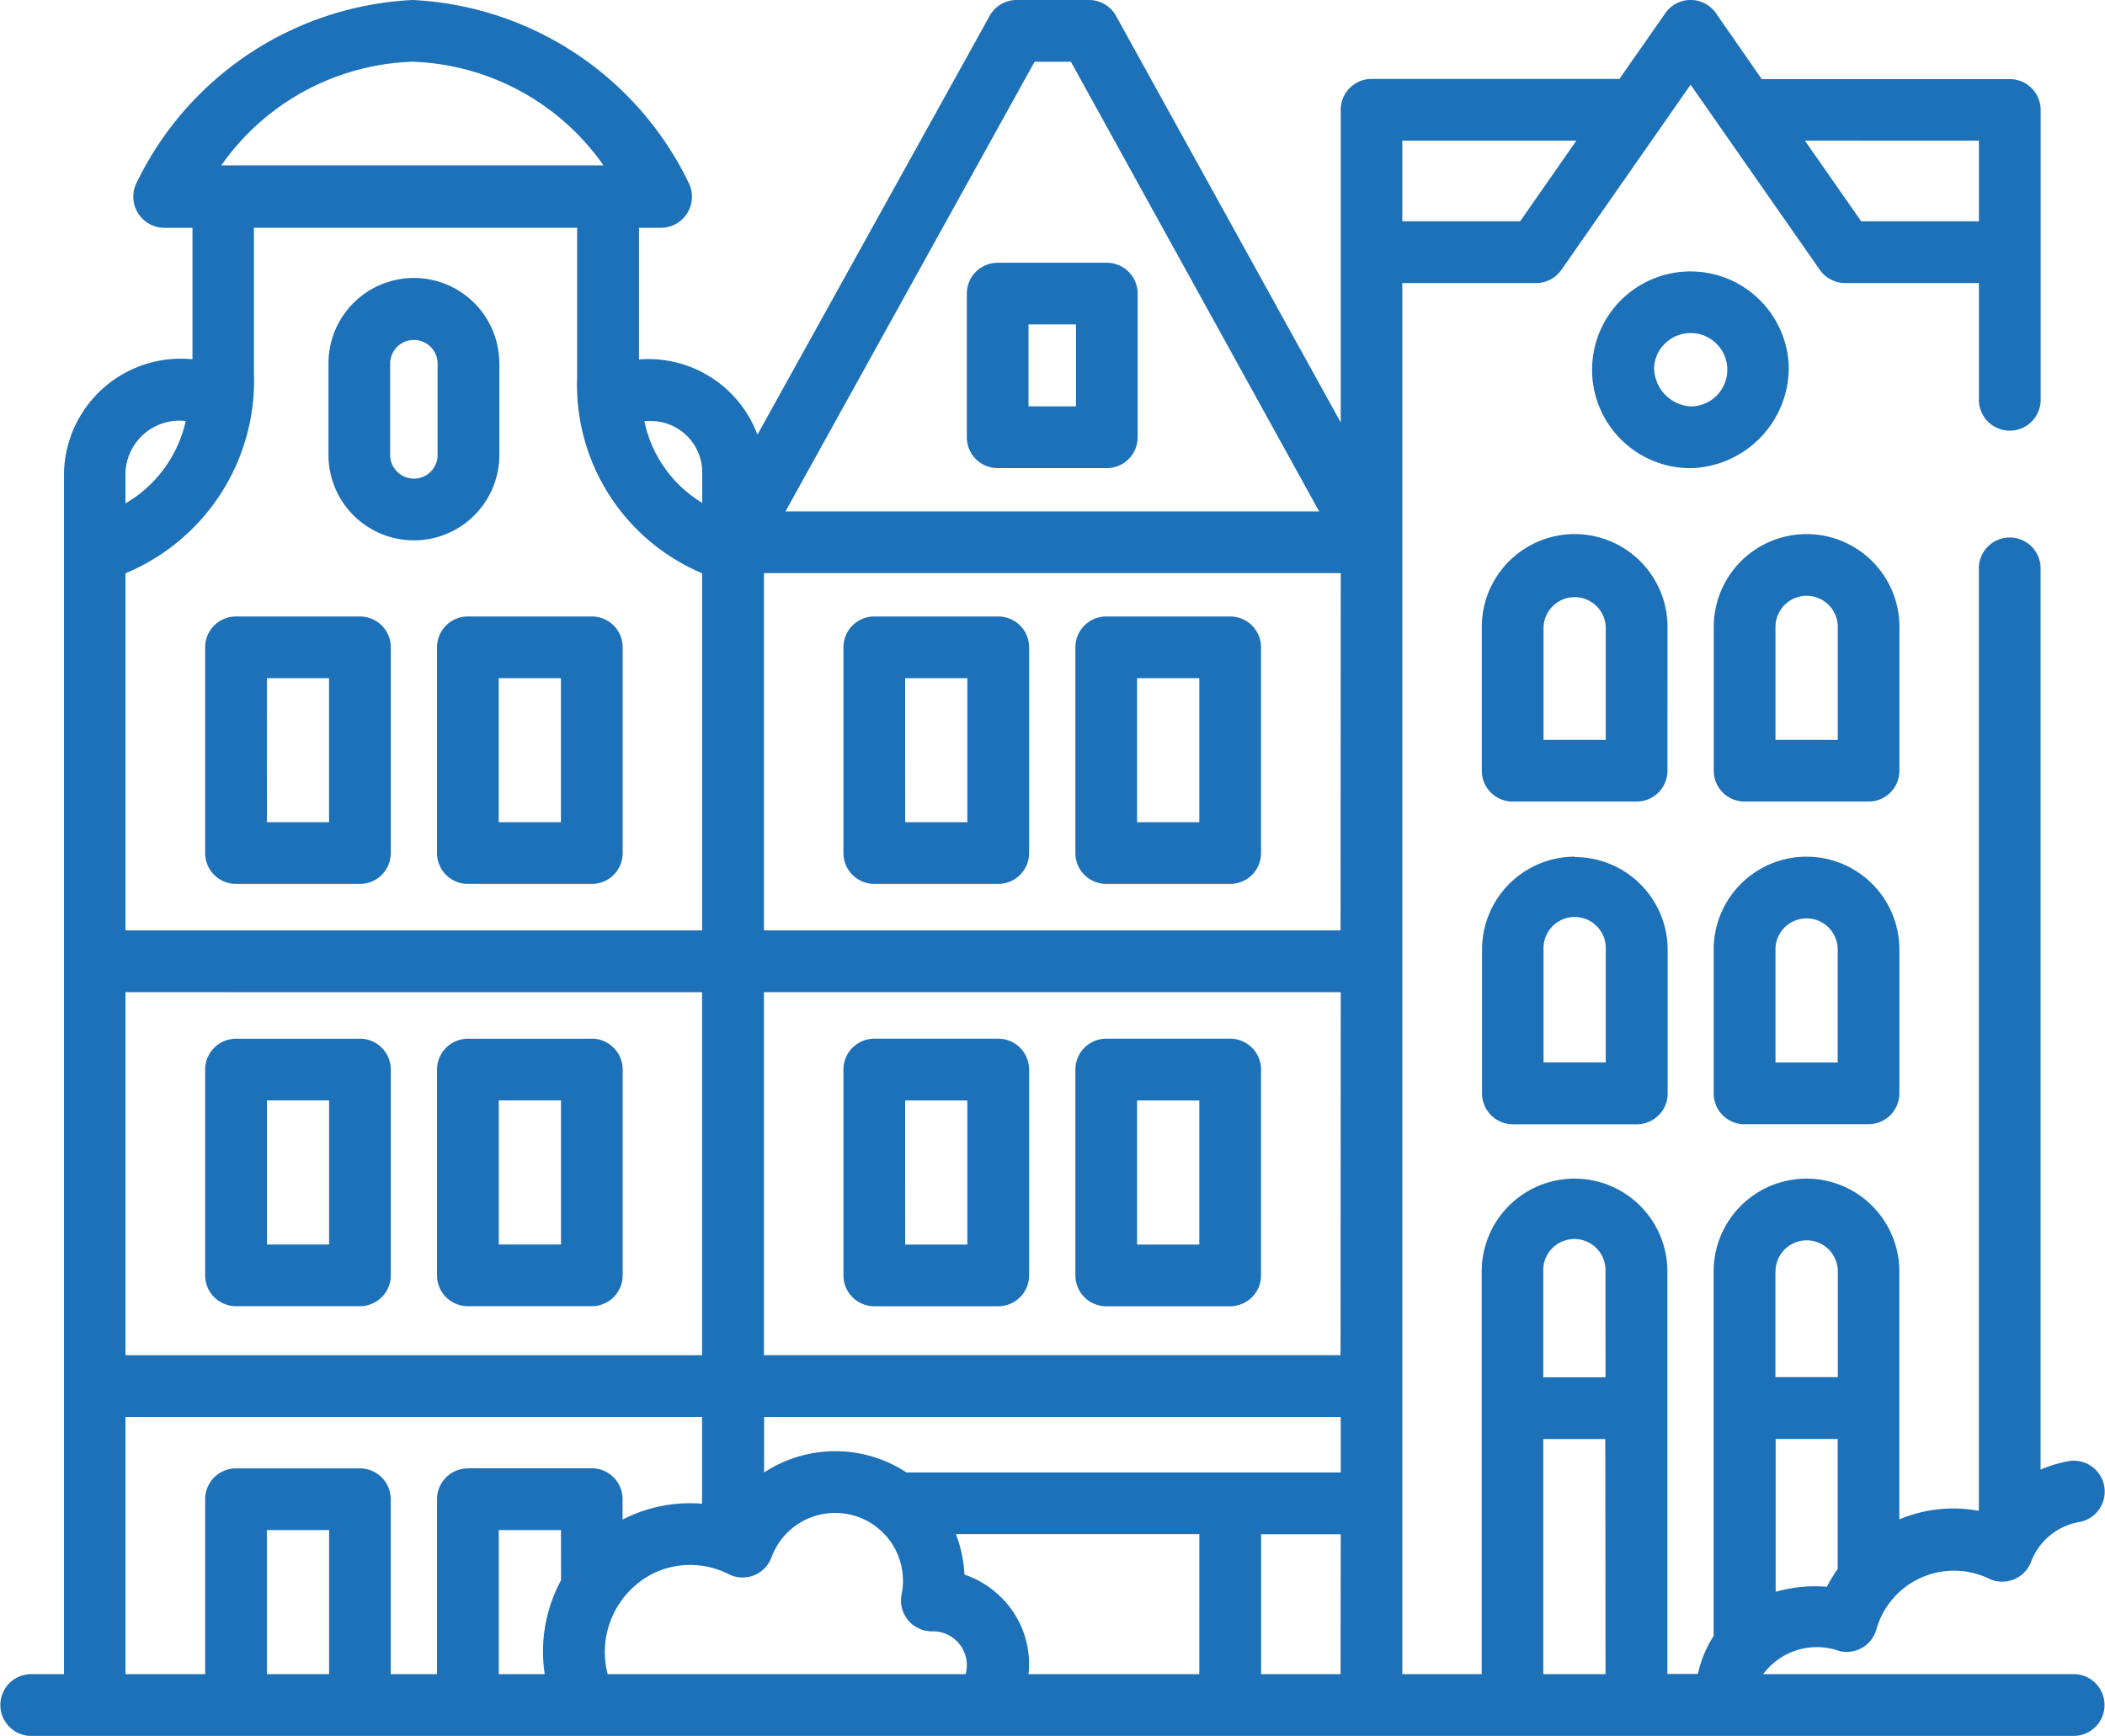 <svg xmlns="http://www.w3.org/2000/svg" width="36.375" height="30" viewBox="0 0 36.375 30">
  <g id="ico-OL" transform="translate(-0.232)">
    <path id="Tracciato_328" data-name="Tracciato 328" d="M52.754,252.468H50.612a.533.533,0,0,0-.533.533v3.556a.533.533,0,0,0,.533.533h2.142a.533.533,0,0,0,.533-.533V253a.533.533,0,0,0-.533-.533Zm-.533,3.556H51.146v-2.49h1.075v2.49Z" transform="translate(-46.302 -234.516)" fill="#1d71b8"/>
    <path id="Tracciato_329" data-name="Tracciato 329" d="M109.116,252.468h-2.142a.533.533,0,0,0-.533.533v3.556a.533.533,0,0,0,.533.533h2.142a.533.533,0,0,0,.533-.533V253a.533.533,0,0,0-.533-.533Zm-.533,3.556h-1.075v-2.49h1.075Z" transform="translate(-98.657 -234.516)" fill="#1d71b8"/>
    <path id="Tracciato_330" data-name="Tracciato 330" d="M235.726,67.408h1.886a.533.533,0,0,0,.533-.533V64.392a.533.533,0,0,0-.533-.533h-1.886a.533.533,0,0,0-.533.533v2.483A.533.533,0,0,0,235.726,67.408Zm.533-2.483h.82v1.416h-.82Z" transform="translate(-218.254 -59.318)" fill="#1d71b8"/>
    <path id="Tracciato_331" data-name="Tracciato 331" d="M50.612,154.448h2.142a.533.533,0,0,0,.533-.533v-3.556a.533.533,0,0,0-.533-.533H50.612a.533.533,0,0,0-.533.533v3.556A.533.533,0,0,0,50.612,154.448Zm.533-3.556h1.075v2.49H51.146Z" transform="translate(-46.302 -139.172)" fill="#1d71b8"/>
    <path id="Tracciato_332" data-name="Tracciato 332" d="M106.974,154.448h2.142a.533.533,0,0,0,.533-.533v-3.556a.533.533,0,0,0-.533-.533h-2.142a.533.533,0,0,0-.533.533v3.556A.533.533,0,0,0,106.974,154.448Zm.533-3.556h1.075v2.49h-1.075Z" transform="translate(-98.657 -139.172)" fill="#1d71b8"/>
    <path id="Tracciato_333" data-name="Tracciato 333" d="M205.746,257.091h2.142a.533.533,0,0,0,.533-.533V253a.533.533,0,0,0-.533-.533h-2.142a.533.533,0,0,0-.533.533v3.556A.533.533,0,0,0,205.746,257.091Zm.533-3.556h1.075v2.49H206.28Z" transform="translate(-190.406 -234.516)" fill="#1d71b8"/>
    <path id="Tracciato_334" data-name="Tracciato 334" d="M262.109,257.091h2.142a.533.533,0,0,0,.533-.533V253a.533.533,0,0,0-.533-.533h-2.142a.533.533,0,0,0-.533.533v3.556A.533.533,0,0,0,262.109,257.091Zm.533-3.556h1.075v2.49h-1.075Z" transform="translate(-242.761 -234.516)" fill="#1d71b8"/>
    <path id="Tracciato_335" data-name="Tracciato 335" d="M390.633,65.634a1.7,1.7,0,1,0-1.7,1.775A1.739,1.739,0,0,0,390.633,65.634Zm-2.325,0a.634.634,0,1,1,.629.708A.673.673,0,0,1,388.308,65.634Z" transform="translate(-359.491 -59.318)" fill="#1d71b8"/>
    <path id="Tracciato_336" data-name="Tracciato 336" d="M205.746,154.448h2.142a.533.533,0,0,0,.533-.533v-3.556a.533.533,0,0,0-.533-.533h-2.142a.533.533,0,0,0-.533.533v3.556A.533.533,0,0,0,205.746,154.448Zm.533-3.556h1.075v2.49H206.28Z" transform="translate(-190.406 -139.172)" fill="#1d71b8"/>
    <path id="Tracciato_337" data-name="Tracciato 337" d="M262.109,154.448h2.142a.533.533,0,0,0,.533-.533v-3.556a.533.533,0,0,0-.533-.533h-2.142a.533.533,0,0,0-.533.533v3.556A.533.533,0,0,0,262.109,154.448Zm.533-3.556h1.075v2.49h-1.075Z" transform="translate(-242.761 -139.172)" fill="#1d71b8"/>
    <path id="Tracciato_338" data-name="Tracciato 338" d="M363.557,131.424a1.6,1.6,0,0,0-3.209,0v2.485a.533.533,0,0,0,.533.533h2.142a.533.533,0,0,0,.533-.533Zm-1.067,1.952h-1.075v-1.952a.538.538,0,0,1,1.075,0Z" transform="translate(-334.51 -120.589)" fill="#1d71b8"/>
    <path id="Tracciato_339" data-name="Tracciato 339" d="M419.919,131.424a1.6,1.6,0,0,0-3.209,0v2.485a.533.533,0,0,0,.533.533h2.142a.533.533,0,0,0,.533-.533v-2.485Zm-1.067,1.952h-1.075v-1.952a.538.538,0,0,1,1.076,0v1.952Z" transform="translate(-386.864 -120.589)" fill="#1d71b8"/>
    <path id="Tracciato_340" data-name="Tracciato 340" d="M361.952,208.208a1.606,1.606,0,0,0-1.6,1.6V212.3a.533.533,0,0,0,.533.533h2.142a.533.533,0,0,0,.533-.533v-2.485a1.606,1.606,0,0,0-1.6-1.6Zm.538,3.556h-1.075v-1.952a.538.538,0,1,1,1.075,0Z" transform="translate(-334.51 -193.403)" fill="#1d71b8"/>
    <path id="Tracciato_341" data-name="Tracciato 341" d="M417.243,212.831h2.142a.533.533,0,0,0,.533-.533v-2.485a1.6,1.6,0,1,0-3.209,0V212.3a.533.533,0,0,0,.533.533Zm.533-3.018a.538.538,0,1,1,1.076,0v1.952h-1.075v-1.952Z" transform="translate(-386.864 -193.403)" fill="#1d71b8"/>
    <g id="Raggruppa_179" data-name="Raggruppa 179" transform="translate(0.232)">
      <path id="Tracciato_342" data-name="Tracciato 342" d="M36.088,28.933H30.7a1.154,1.154,0,0,1,1.314-.4.533.533,0,0,0,.643-.375,1.393,1.393,0,0,1,1.934-.88.533.533,0,0,0,.74-.292,1.092,1.092,0,0,1,.848-.685A.534.534,0,0,0,36,25.249a2.194,2.194,0,0,0-.506.149V9.8a.534.534,0,0,0-1.067,0V26.111a2.414,2.414,0,0,0-1.374.147V21.974a1.6,1.6,0,1,0-3.209,0v6.3a1.931,1.931,0,0,0-.271.655h-.528V21.974a1.6,1.6,0,1,0-3.209,0v6.959H24.464V4.892h2.312a.533.533,0,0,0,.437-.228l2.233-3.2,2.233,3.2a.533.533,0,0,0,.437.228h2.312v2.04a.534.534,0,0,0,1.067,0V1.9a.533.533,0,0,0-.533-.533H30.676L29.884.228a.533.533,0,0,0-.875,0l-.793,1.136H23.931A.533.533,0,0,0,23.4,1.9V7.3L19.518.276A.533.533,0,0,0,19.051,0H17.8a.533.533,0,0,0-.467.275L13.321,7.512a2.013,2.013,0,0,0-2.047-1.3V3.937h.385a.538.538,0,0,0,.466-.793A5.6,5.6,0,0,0,7.361,0,5.6,5.6,0,0,0,2.6,3.144a.538.538,0,0,0,.466.793h.492V6.209a2.02,2.02,0,0,0-2.22,1.955V28.933H.749A.534.534,0,0,0,.749,30H36.088A.534.534,0,0,0,36.088,28.933Zm-4.1-1.818a2.447,2.447,0,0,0-.186.308,2.5,2.5,0,0,0-.886.087V24.869h1.072Zm-1.074-5.141a.538.538,0,0,1,1.076,0V23.8H30.912V21.974ZM34.428,2.431V3.825H32.394l-.973-1.395Zm-9.964,0h3.008L26.5,3.825H24.464ZM18.11,1.067h.627l4.291,7.772H13.805ZM11.478,7.276a.89.89,0,0,1,.889.889v.526a2.159,2.159,0,0,1-1-1.415ZM7.361,1.067a4.2,4.2,0,0,1,3.3,1.792H4.089l-.033,0A4.2,4.2,0,0,1,7.361,1.067ZM2.4,8.165a.935.935,0,0,1,1.041-.889A2.2,2.2,0,0,1,2.4,8.7Zm0,1.743a3.608,3.608,0,0,0,2.22-3.472v-2.5h5.585V6.515a3.535,3.535,0,0,0,2.16,3.392V16.08H2.4Zm9.964,7.24v6.274H2.4V17.147ZM5.919,28.933H4.843v-2.49H5.919v2.49Zm4.008-1.622a2.585,2.585,0,0,0-.282,1.622H8.851v-2.49H9.926ZM8.317,25.377a.533.533,0,0,0-.533.533v3.023h-.8V25.91a.533.533,0,0,0-.533-.533H4.31a.533.533,0,0,0-.533.533v3.023H2.4V24.488h9.964v1.5a2.545,2.545,0,0,0-1.357.265l-.017.009v-.354a.533.533,0,0,0-.533-.533H8.317Zm8.6,3.556H10.733a1.521,1.521,0,0,1,.76-1.727,1.462,1.462,0,0,1,1.331,0,.533.533,0,0,0,.74-.292,1.172,1.172,0,0,1,2.248.64.533.533,0,0,0,.537.639.586.586,0,0,1,.569.742Zm4.039,0H18.005a1.616,1.616,0,0,0-.567-1.413,1.644,1.644,0,0,0-.54-.308,2.246,2.246,0,0,0-.148-.7h4.207Zm2.441,0H22.024V26.515H23.4Zm0-3.485h-7.5a2.241,2.241,0,0,0-2.461,0v-.959H23.4v.96Zm0-2.027H13.433V17.147H23.4Zm0-7.341H13.433V9.905H23.4Zm4.579,12.853H26.9V24.87h1.072Zm0-5.13H26.9V21.974a.538.538,0,1,1,1.075,0Z" transform="translate(-0.232)" fill="#1d71b8"/>
      <path id="Tracciato_343" data-name="Tracciato 343" d="M83.01,69.1a1.476,1.476,0,0,0-2.952.01v1.577a1.476,1.476,0,1,0,2.953,0V69.111A.1.1,0,0,0,83.01,69.1Zm-1.476-.4a.41.41,0,0,1,.41.41v1.577a.41.41,0,1,1-.82,0V69.111A.41.41,0,0,1,81.534,68.7Z" transform="translate(-74.382 -62.825)" fill="#1d71b8"/>
    </g>
  </g>
</svg>
